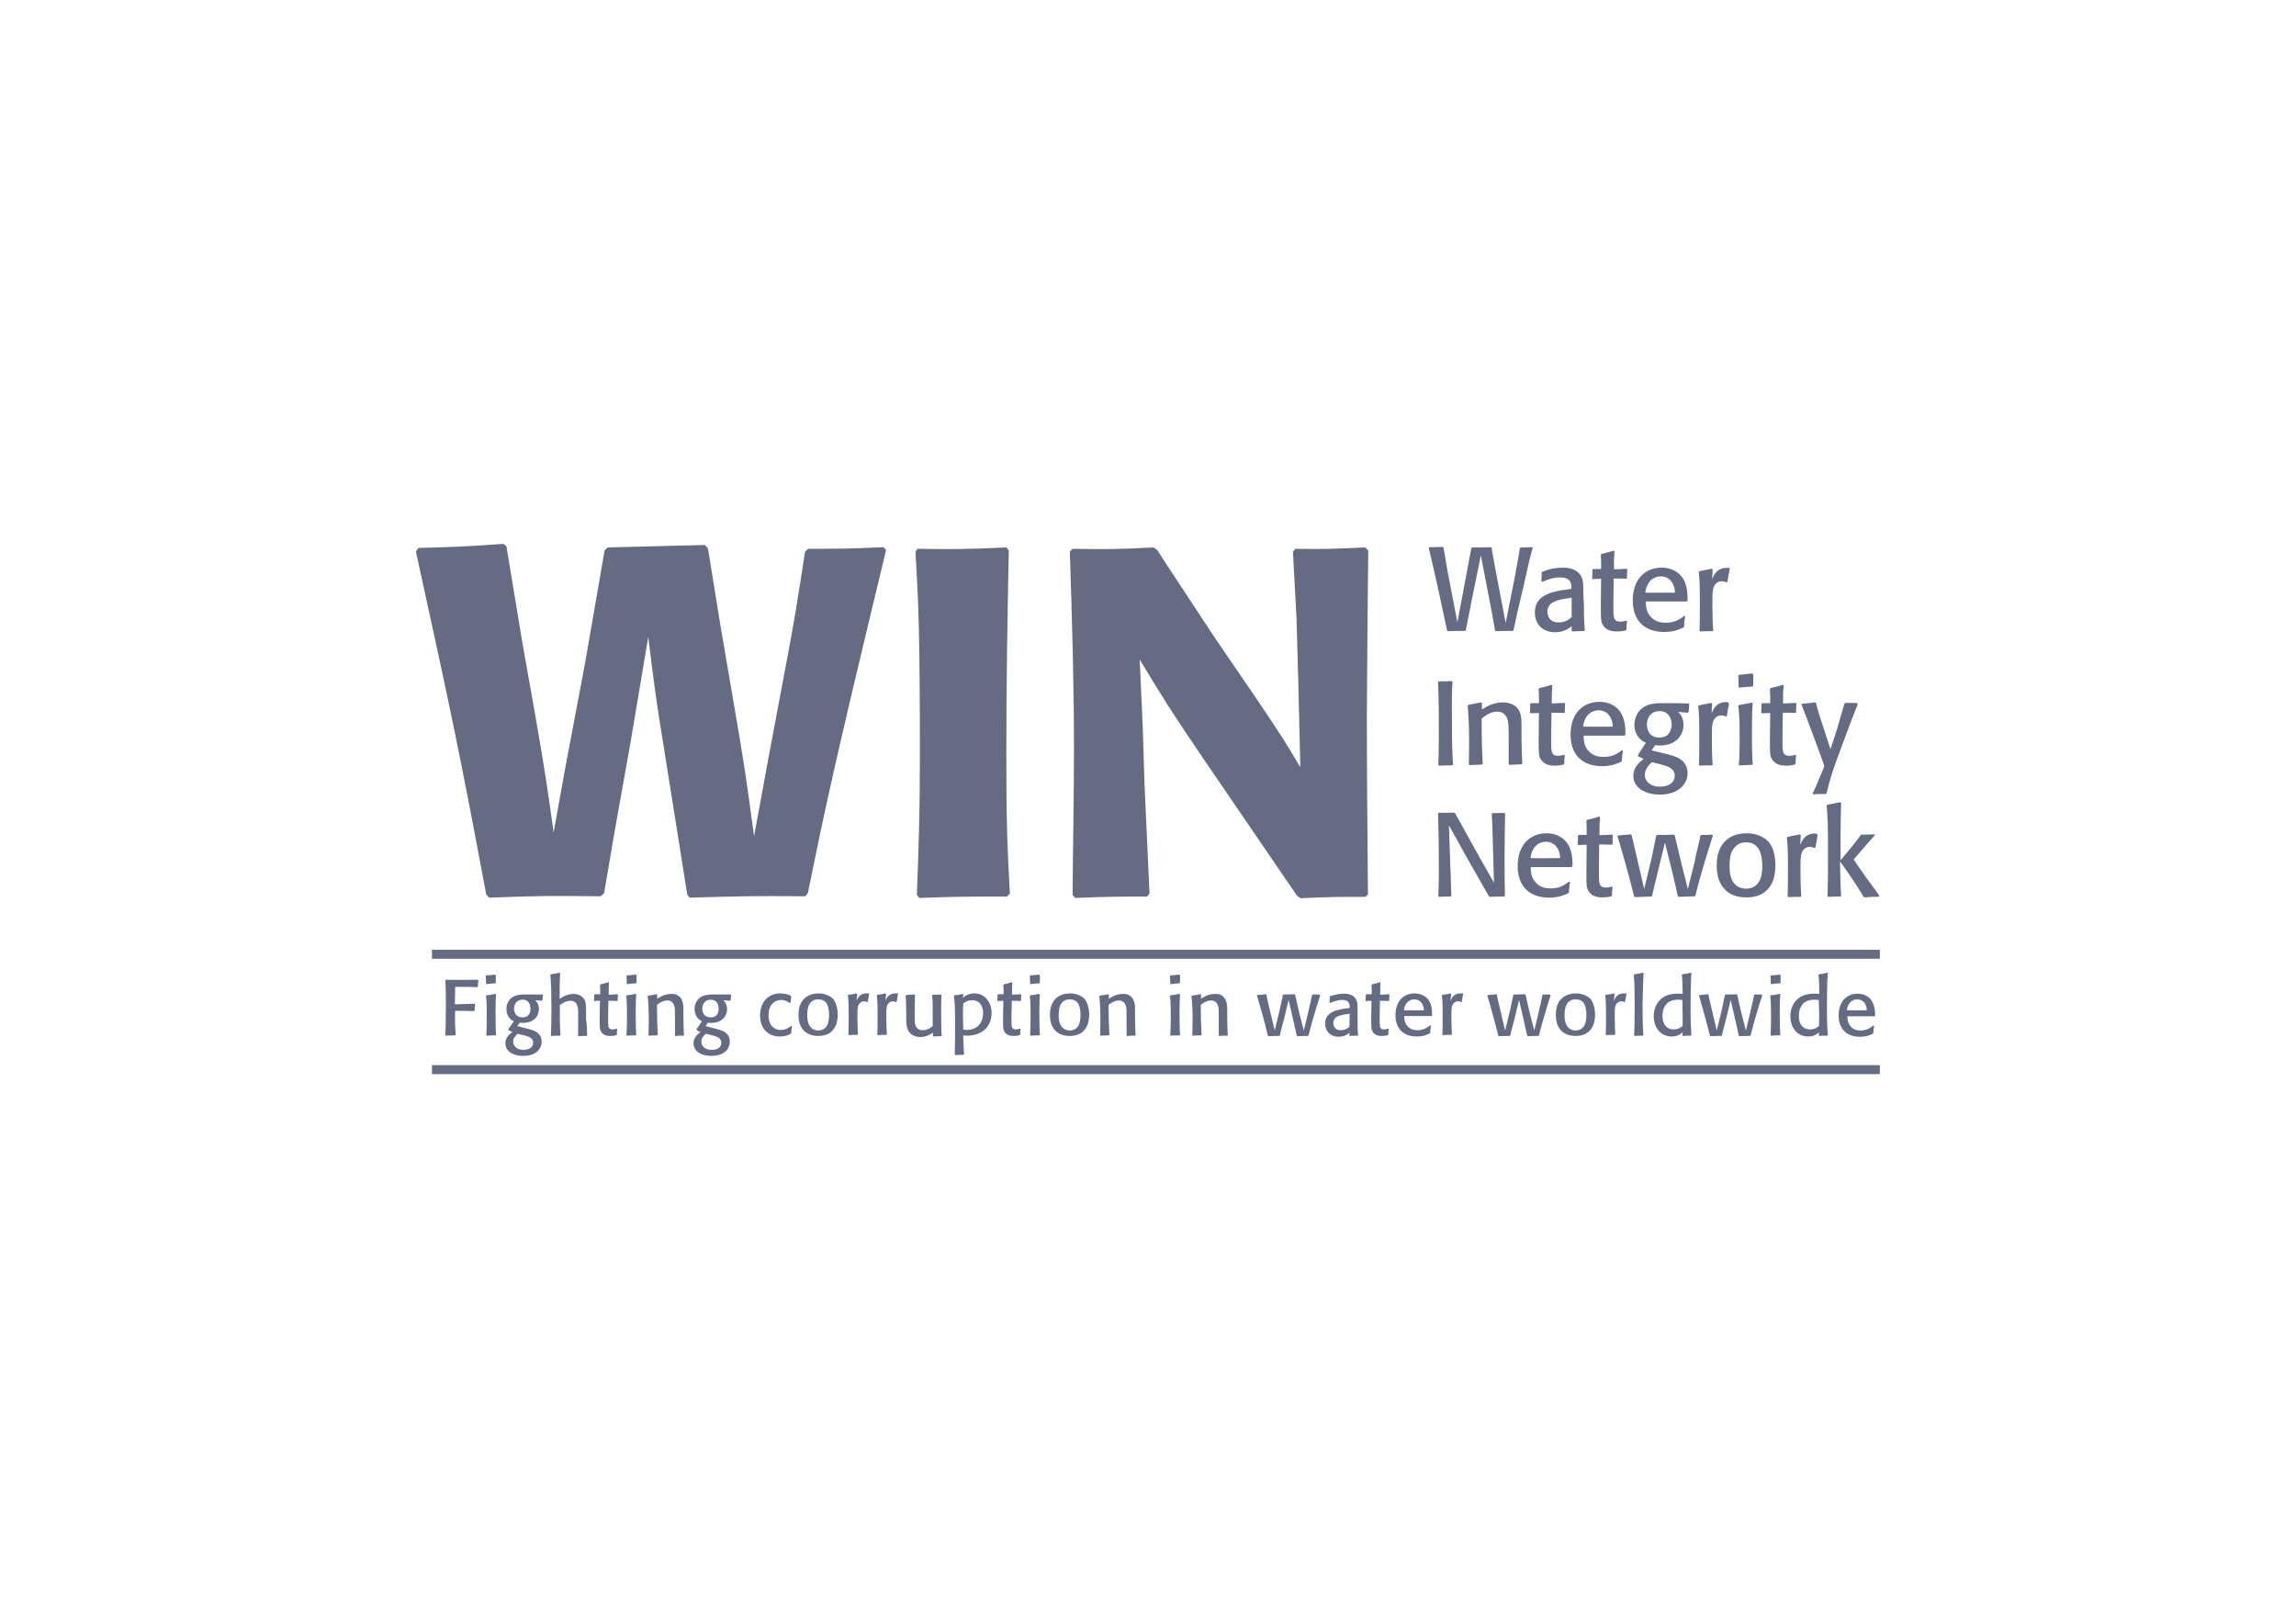 <?xml version="1.0" encoding="utf-8"?>
<!-- Generator: Adobe Illustrator 24.0.3, SVG Export Plug-In . SVG Version: 6.00 Build 0)  -->
<svg version="1.1" id="Livello_1" xmlns="http://www.w3.org/2000/svg" xmlns:xlink="http://www.w3.org/1999/xlink" x="0px" y="0px"
	 viewBox="0 0 841.9 595.3" style="enable-background:new 0 0 841.9 595.3;" xml:space="preserve">
<style type="text/css">
	.st0{fill:#646B82;}
</style>
<g>
	<g>
		<path class="st0" d="M501.7,201.8l-1.1-1.1c-11.4,0.5-14.4,0.7-25.6,0.5l-0.9,1.1l1.3,24.3l0.7,24.9l0.7,29.8
			c-5.2-8.8-6.1-10.3-15.3-24l-16.4-24c-13.5-20.6-16.2-24.5-20.8-31.7l-1.3-0.9c-14.2,0.7-16.6,0.7-29.8,0.5l-0.9,1.1
			c0.9,28,1.5,48.7,1.5,72.9c0,17.7-0.4,35.4-0.5,52.9l0.9,1.1c12.1-0.5,15.9-0.5,26.4-0.5l0.9-1.1l-1.8-39.5L419,266l-1.1-24.2
			c8.5,14,11.4,18.8,23.6,36.7l18.1,26.5l16,23.4l1.3,0.9c11-0.5,14.2-0.5,23.8-0.5l0.9-0.9c-0.2-26.2-0.4-43.9-0.4-65.5
			C501.3,242.1,501.5,222,501.7,201.8z M296.3,201.2l-1.1,1.1c-2.9,18.6-3.8,24.9-7.8,45.7l-5.2,27.6l-5.7,31
			c-2.7-20.2-3.6-26.4-7.2-47.3l-5.2-30.4l-4.5-27.8l-1.1-1.3l-35.7,0.9l-1.1,1.1l-7.2,41.5l-7,37l-4.5,24.9
			c-2.2-15.7-2.9-21-6.7-42.8l-4.7-26.4l-5.9-35.7l-1.1-0.9c-15.5,1.1-18.1,1.1-31.2,1.5l-0.9,1.3c13.1,59.7,16,73.5,25.8,125.8
			l1.1,1.1c18.2-0.7,23.1-0.7,40.8-0.5l1.3-1.1l3.8-22.3l5.9-33l6.5-38.7c2.2,17.7,2.7,22.2,5.9,41.7l4.5,28.2L252,328l0.9,1.1
			c17.3-0.5,23.3-0.7,42.4-0.5l0.9-1.1c6.7-32.8,9.6-46.6,28.7-125.8l-0.9-1.1C310.9,201.2,308.4,201.2,296.3,201.2z M369.9,201.8
			l-0.9-1.1c-15.5,0.7-19.7,0.7-32.6,0.5l-0.7,1.1c1.1,19.5,1.6,28.7,1.6,74.7c0,21.3-0.4,32.3-1.1,51.1l0.9,1.1
			c13.5-0.5,17.1-0.5,32.1-0.5l1.1-1.1c-0.9-16.6-1.3-24.9-1.3-51.1C369,251.6,369.4,226.7,369.9,201.8z"/>
	</g>
	<g>
		<path class="st0" d="M557.6,200.7l-0.3,0.3c-0.2,1.7-0.3,1.9-1.8,10.3l-3.4,17.1l-3.5-18.3c-0.3-1.5-1.3-7-1.5-8.1
			c0-0.4-0.1-0.7-0.1-1.1l-0.3-0.3c-3,0.1-3.6,0.1-6.9,0.1l-0.3,0.3c-0.8,4.4-0.9,4.9-1.5,8l-3.6,19.2l-3.2-16.6
			c-0.4-1.9-0.7-3.8-1-5.7c-0.4-2.2-0.6-3.6-0.9-5.1l-0.3-0.3c-2.1,0.1-2.6,0.1-4.9,0.1l-0.2,0.3c2.4,9.8,5.9,26.3,6.7,30.2l0.3,0.3
			c3-0.1,3.2-0.1,6.3-0.1l0.3-0.3c0.2-1,0.8-4.2,1.2-6.1c0.3-1.2,0.5-2.4,0.7-3.6l3.6-17.7l3.6,18.7c0.6,3.2,0.9,4.5,1.6,8.8
			l0.3,0.3c2.8-0.1,3.3-0.1,6.2-0.1l0.3-0.3c0-0.3,0.1-0.6,0.2-0.9c0.9-4.7,2.1-9.4,3.2-14.1c2.4-10.6,2.6-11.7,3.6-15.1l-0.2-0.3
			C560,200.6,559.6,200.7,557.6,200.7z M580.6,218c0-1.8,0-4.2-0.3-5.4c-0.9-3.4-4-4.5-7.2-4.5c-2.6,0-5.1,0.5-7.5,1.5l-0.3,0.3
			c0,0.9,0,1.2-0.1,3.2l0.4,0.2c1.8-0.8,3.7-1.6,6.6-1.6c2.2,0,3.2,0.8,3.6,1.6c0.4,0.7,0.4,1.6,0.4,2.6l-0.7,0.1
			c-7.8,0.9-12.7,2.7-12.7,8.6c0,4.3,3,7.2,7.4,7.2c3.3,0,5.3-1.6,6.1-2.2v1.6l0.2,0.3c2-0.1,2.4-0.1,4.4-0.2l0.2-0.2
			c-0.2-2.8-0.3-3.3-0.3-8.7L580.6,218L580.6,218z M576.2,226.3c-0.5,0.5-2,1.9-4.7,1.9c-4.1,0-4.1-3.7-4.1-3.9
			c0-3.8,4.1-4.5,8.5-5.1l0.4-0.1v7.2H576.2z M634.3,208.3c-0.4-0.1-0.6-0.1-1.2-0.1c-3.6,0-4.7,2.7-5.3,4.2l0.2-3.6l-0.3-0.3
			c-1.8,0.4-2.8,0.5-4.5,0.9l-0.3,0.3c0.3,2.6,0.4,4.3,0.4,11.2c0,4,0,7-0.1,10.3l0.2,0.3c2.1-0.1,2.6-0.1,4.6-0.1l0.2-0.3
			c-0.2-2.5-0.3-5-0.3-9.8c0-4.5,0-6.4,1.7-7.7c0.4-0.3,1-0.5,1.8-0.5c0.7,0,1.3,0.2,1.7,0.4l0.3-0.2c0.3-1.9,0.4-2.4,0.8-4.4
			L634.3,208.3z M609.3,208.1c-5.7,0-10.6,3.9-10.6,12c0,7.6,4.5,11.6,11.6,11.6c3.8,0,6.2-1.3,6.9-1.6l0.3-0.3
			c0.1-1.7,0.1-2.1,0.4-3.8l-0.4-0.2c-0.5,0.5-1.6,1.3-3.1,1.9c-1.2,0.5-2.6,0.6-3.7,0.6c-1.4,0-3.8-0.2-5.6-2.4
			c-1.5-1.7-1.6-3.9-1.6-5.4c7.1,0,8.3,0,15,0l0.3-0.3c0-1.9,0.1-6.2-2.4-9.1C615,209.5,612.6,208.1,609.3,208.1z M603.3,217.3
			c0.5-4.4,3.3-6,5.7-6c1.9,0,3.8,1,4.7,3.4c0.4,1,0.4,1.9,0.5,2.6C610.3,217.3,608.5,217.3,603.3,217.3z M591.8,208.7
			c0-3.2,0-3.7,0.2-6.6l-0.3-0.2c-2,0.6-2.5,0.7-4.5,1.2l-0.2,0.3c0,0.8,0.1,1.6,0.1,2.5s0,1.8,0,2.7c-1.5,0-2,0-2.9,0l-0.3,0.3
			c0,1.4,0,1.7-0.1,3.1l0.2,0.3c1.6,0,1.6-0.1,3.1-0.1l-0.1,9.6c0,5.1,0,6.2,0.8,7.4c1.4,2.3,4.1,2.3,5.1,2.3c1.6,0,2.4-0.2,3.3-0.4
			l0.2-0.3c0-1.3,0-1.6,0.2-3l-0.3-0.3c-0.5,0.2-1.2,0.4-2.1,0.4c-2.2,0-2.6-1-2.6-4.2c0-0.6,0-3.1,0-3.6l0.1-8c2.3,0,2.6,0,4.7,0.1
			l0.2-0.3c0-1.5,0-1.9,0.1-3.1l-0.2-0.3C594,208.7,593.5,208.7,591.8,208.7z"/>
	</g>
	<g>
		<path class="st0" d="M557.9,266.4c0-2.6-0.1-4-0.6-5.3c-0.5-1.2-1.4-2.2-2.6-2.8c-1.2-0.6-2.6-0.8-3.6-0.8c-3.8,0-6.5,1.9-7.7,2.6
			v-2.3l-0.3-0.3c-2,0.4-2.5,0.5-4.6,0.9l-0.3,0.3c0.2,2.9,0.5,6.6,0.5,13.5c0,3.2-0.1,5.6-0.1,8l0.2,0.3c2.1-0.1,2.5-0.1,4.6-0.2
			l0.3-0.3c-0.3-5.1-0.4-9-0.4-16.6c1.2-0.9,3.2-2.5,5.7-2.5c0.6,0,3.1,0,3.9,3.3c0.2,0.9,0.3,1.4,0.3,8c0,2.1,0,4.3,0,6.4
			c0,0.5,0,0.9,0,1.5l0.3,0.3c2-0.1,2.3-0.1,4.4-0.2l0.3-0.3c-0.1-1.6-0.2-3.6-0.3-8.7v-4.9h0V266.4z M586.5,257.3
			c-5.7,0-10.6,3.9-10.6,12c0,7.6,4.5,11.6,11.6,11.6c3.8,0,6.2-1.3,6.9-1.6l0.3-0.3c0.1-1.7,0.1-2.1,0.4-3.8l-0.4-0.2
			c-0.5,0.5-1.6,1.3-3.1,1.9c-1.2,0.5-2.6,0.6-3.7,0.6c-1.4,0-3.8-0.2-5.6-2.4c-1.5-1.7-1.6-3.9-1.6-5.4c7.1,0,8.3,0,15,0l0.3-0.3
			c0-1.9,0.1-6.2-2.4-9.1C592.3,258.8,589.9,257.3,586.5,257.3z M580.5,266.4c0.5-4.4,3.3-6,5.7-6c1.9,0,3.8,1,4.7,3.4
			c0.4,1,0.4,1.9,0.5,2.6C587.5,266.4,585.8,266.5,580.5,266.4z M532.6,250l-0.3-0.3c-2.2,0.1-2.9,0.1-4.8,0.1l-0.2,0.4
			c0.3,6.5,0.3,13,0.3,19.6c0,5.6-0.1,7.9-0.2,10.6l0.3,0.3c2.3-0.1,2.9-0.1,4.8-0.1l0.3-0.3c-0.3-4.5-0.4-8-0.4-16.3
			C532.3,256.3,532.4,252.9,532.6,250z M569,257.9c0-3.2,0-3.7,0.2-6.6l-0.3-0.2c-2,0.6-2.5,0.7-4.5,1.2l-0.2,0.3
			c0,0.8,0.1,1.6,0.1,2.5s0,1.8,0,2.7c-1.5,0-2,0-2.9,0l-0.3,0.3c0,1.4,0,1.7-0.1,3.1l0.2,0.3c1.6,0,1.6-0.1,3.1-0.1l-0.1,9.6
			c0,5.1,0,6.2,0.8,7.4c1.4,2.3,4.1,2.3,5.1,2.3c1.6,0,2.4-0.2,3.3-0.4l0.2-0.3c0-1.3,0-1.6,0.2-3l-0.3-0.3
			c-0.5,0.2-1.2,0.4-2.1,0.4c-2.2,0-2.6-1-2.6-4.2c0-0.6,0-3.1,0-3.6l0.1-8c2.3,0,2.6,0,4.7,0.1l0.2-0.3c0-1.5,0-1.9,0.1-3.1
			l-0.2-0.3C571.3,257.8,570.8,257.8,569,257.9z M680.8,257.7c-1.9,0-3.1,0-4.2,0l-0.3,0.3c-0.7,2.5-1.7,6-2.6,9l-2.5,7.7l-2.7-8.3
			c-0.9-2.8-1.6-4.7-2.6-8.6l-0.3-0.3c-2.2,0.3-2.6,0.3-4.8,0.5l-0.2,0.4c1.8,4.5,8.3,21.9,8.3,22.4c0,0.1-0.1,0.3-0.1,0.4
			c-0.5,1.5-1.2,2.9-1.8,4.4c-0.7,1.7-1.4,3.4-2.2,5l-0.2,0.3l0.2,0.3c2-0.1,2.5-0.1,4.6-0.1l0.4-0.4c0.9-4,2.2-8,3.6-11.9
			c1.1-3,5.3-14.5,7.8-20.6L680.8,257.7z M612.6,257.8h-1.1c-0.9,0-1.7,0-2.5,0c-2.4,0-6.7,0.2-8.8,4.2c-0.6,1.3-0.9,2.6-0.9,3.8
			c0,2.6,1.3,5.3,4.2,6.5c-1.1,1.7-1.6,2.5-2.9,4.5l0.1,0.5c0.8,0.4,1.1,0.5,2,0.9c-1.7,1.4-3.8,3.1-3.8,6.3c0,3.6,3.4,6.8,9.8,6.8
			c6.9,0,10.1-4,10.1-7.8c0-4.7-4.1-6-5.3-6.4s-6.7-1.7-7.9-2l1.3-1.9c0.6,0.1,1.2,0.1,1.9,0.1c5.4,0,8.5-3.5,8.5-7.5
			c0-1.6-0.5-3.6-2-4.8l3.6,0.3l0.3-0.3c0.1-1.4,0.1-1.4,0.2-2.8l-0.2-0.3C616,257.8,615.1,257.8,612.6,257.8z M605.7,279.4l3.1,0.8
			c2.7,0.7,5.3,1.4,5.3,4.3c0,2-1.7,3.9-5.3,3.9c-4.4,0-5.7-2.6-5.7-4.3C603.2,282.1,604.2,280.9,605.7,279.4z M608.5,270.4
			c-3.6,0-4.6-2.6-4.6-4.8c0-2.8,1.7-4.9,4.6-4.9c3.3,0,4.4,2.6,4.5,4.9C612.9,267.7,612,270.4,608.5,270.4z M642.5,246.9
			c-2.2,0.2-2.6,0.3-4.8,0.5l-0.3,0.3c0,0.9,0.1,1.6,0.1,2.4c0,0.5,0,1.2,0,1.7l0.3,0.3c2.1-0.2,2.6-0.3,4.8-0.4l0.3-0.3
			c0-1.9,0-2.4,0-4.1L642.5,246.9z M653.8,257.9c0-3.2,0-3.7,0.2-6.6l-0.3-0.2c-2,0.6-2.5,0.7-4.5,1.2l-0.2,0.3
			c0,0.8,0.1,1.6,0.1,2.5s0,1.8,0,2.7c-1.5,0-2,0-2.9,0l-0.3,0.3c0,1.4,0,1.7-0.1,3.1l0.2,0.3c1.6,0,1.6-0.1,3.1-0.1L649,271
			c0,5.1,0,6.2,0.8,7.4c1.4,2.3,4.1,2.3,5.1,2.3c1.6,0,2.4-0.2,3.3-0.4l0.2-0.3c0-1.3,0-1.6,0.2-3l-0.3-0.3
			c-0.5,0.2-1.2,0.4-2.1,0.4c-2.2,0-2.6-1-2.6-4.2c0-0.6,0-3.1,0-3.6l0.1-8c2.3,0,2.6,0,4.7,0.1l0.2-0.3c0-1.5,0-1.9,0.1-3.1
			l-0.2-0.3C656,257.8,655.6,257.8,653.8,257.9z M642.3,257.6c-2.2,0.5-2.8,0.5-4.7,0.9l-0.2,0.3c0.3,2.6,0.5,4.1,0.5,12.4
			c0,4.8-0.1,6.8-0.3,9.1l0.2,0.3c2.1-0.1,2.5-0.1,4.7-0.2l0.2-0.3c-0.2-2.9-0.3-4-0.3-12.1c0-5.6,0.1-7.9,0.3-10.2L642.3,257.6z
			 M632.9,257.4c-3.6,0-4.7,2.7-5.3,4.2l0.2-3.6l-0.3-0.3c-1.8,0.4-2.8,0.5-4.5,0.9l-0.3,0.3c0.3,2.6,0.4,4.3,0.4,11.2
			c0,4,0,7-0.1,10.3l0.2,0.3c2.1-0.1,2.6-0.1,4.6-0.1l0.2-0.3c-0.2-2.5-0.3-5-0.3-9.8c0-4.5,0-6.4,1.7-7.7c0.4-0.3,1-0.5,1.8-0.5
			c0.7,0,1.3,0.2,1.7,0.4l0.3-0.2c0.3-1.9,0.4-2.4,0.8-4.5l-0.2-0.3C633.7,257.4,633.4,257.4,632.9,257.4z"/>
	</g>
	<g>
		<path class="st0" d="M551.4,298c-1.7,0.1-2.2,0.1-4.1,0.1l-0.3,0.3c0.2,3,0.2,4,0.4,10.8l0.4,14.4l-5.4-9.5
			c-2.8-5-5.9-10.6-8.8-15.9l-0.5-0.3c-2.5,0.1-2.9,0.1-5.6,0.1l-0.2,0.3c0.2,5.9,0.3,11.9,0.3,17.8c0,4.1,0,8.3-0.2,12.4l0.3,0.3
			c2.1-0.1,2.3-0.1,4.2-0.1l0.3-0.3c-0.1-1.7-0.1-1.8-0.2-5.5c0-1.8-0.1-3.6-0.2-5.4l-0.5-14.9l6.8,12.2c2.6,4.6,5.2,9.1,7.8,13.7
			l0.4,0.3c2.6-0.1,2.7-0.1,5.3-0.1l0.2-0.3v-1.8c-0.1-4.1-0.1-8.2-0.1-12.3c0-5.3,0.1-10.8,0.2-16L551.4,298z M586.5,306.2
			c0-3.2,0-3.7,0.2-6.6l-0.3-0.2c-2,0.6-2.5,0.7-4.5,1.2l-0.2,0.3c0,0.8,0.1,1.6,0.1,2.5s0,1.8,0,2.7c-1.5,0-2,0-2.9,0l-0.3,0.3
			c0,1.4,0,1.7-0.1,3.1l0.2,0.3c1.6,0,1.6-0.1,3.1-0.1l-0.1,9.6c0,5.1,0,6.2,0.8,7.4c1.4,2.3,4.1,2.3,5.1,2.3c1.6,0,2.4-0.2,3.3-0.4
			l0.2-0.3c0-1.3,0-1.5,0.2-3L591,325c-0.5,0.2-1.2,0.4-2.1,0.4c-2.2,0-2.6-1-2.6-4.2c0-0.6,0-3.1,0-3.6l0.1-8c2.3,0,2.6,0,4.7,0.1
			l0.2-0.3c0-1.5,0-1.9,0.1-3.1l-0.2-0.3C588.8,306.1,588.3,306.1,586.5,306.2z M567.1,305.5c-5.7,0-10.6,3.9-10.6,12
			c0,7.6,4.5,11.6,11.6,11.6c3.8,0,6.2-1.3,6.9-1.6l0.3-0.3c0.1-1.7,0.1-2.1,0.4-3.8l-0.4-0.2c-0.5,0.5-1.6,1.3-3.1,1.9
			c-1.2,0.5-2.6,0.6-3.7,0.6c-1.4,0-3.8-0.2-5.6-2.4c-1.5-1.7-1.6-3.9-1.6-5.4c7.1,0,8.3,0,15,0l0.3-0.3c0-1.9,0.1-6.2-2.4-9.1
			C572.9,307,570.5,305.5,567.1,305.5z M561.2,314.6c0.5-4.4,3.3-6,5.7-6c1.9,0,3.8,1,4.7,3.4c0.4,1,0.4,1.9,0.5,2.6
			C568.1,314.6,566.4,314.7,561.2,314.6z M640.5,305.5c-4.4,0-6.8,1.7-8,3c-2.9,2.9-3,7.1-3,8.8c0,1.5,0,5.8,3,8.8
			c1.4,1.5,3.8,2.9,7.8,2.9c3,0,5.6-0.7,7.5-2.6c1.5-1.5,2.4-3.1,2.8-5.3c0.3-1.3,0.4-2.7,0.4-4.2c-0.1-3-0.6-6.1-2.6-8.4
			C646.4,306.5,643.5,305.5,640.5,305.5z M645.2,322.9c-1.3,2.4-3.4,2.9-4.9,2.9c-0.9,0-1.7-0.2-2.6-0.5c-3.5-1.7-3.5-6.1-3.5-7.8
			c0-1.8,0.1-4.4,1.3-6.1c1.6-2.5,3.9-2.6,4.7-2.6c2.5,0,3.8,1.1,4.7,2.5c1.1,1.9,1.3,4.8,1.3,5.9
			C646.2,318.1,646.2,321,645.2,322.9z M679.7,315.1c3.3-3.7,3.8-4.5,7.7-8.8l-0.1-0.4c-2.4,0.1-3.5,0.1-4.7,0.1l-0.4,0.3
			c-2.3,3.2-4.8,6.1-7.3,9.1v-8.9c0-5.6,0.1-7.7,0.2-12.1l-0.3-0.3c-2.2,0.5-2.6,0.5-4.7,0.9l-0.3,0.3c0.3,4,0.5,6.2,0.5,14.2
			c0,2.3,0,4.6,0,6.8c0,6.4-0.1,9.5-0.2,12.2l0.3,0.3c2-0.1,2.3-0.1,4.5-0.1l0.2-0.3c-0.1-1.6-0.2-3.4-0.3-7.3l-0.1-5.3
			c1.9,2.6,6.3,8.9,8.6,12.9l0.4,0.3c1.3-0.1,2.3-0.2,3.4-0.2h1.8l0.2-0.5C684.8,322.5,683.7,321,679.7,315.1z M626.9,306.1
			c-0.4,0-0.6,0-1,0c-0.7,0-1.5,0-2.1,0l-0.3,0.3c-0.3,1.6-0.4,2-1.1,4.9c-0.4,1.6-0.7,3-1,4.6l-2.5,10.1l-2.3-9.2
			c-0.8-3.3-1.8-7.5-2.5-10.5l-0.3-0.3c-2.8,0.1-3.6,0.1-6.2,0.1l-0.3,0.3c-0.3,1.4-0.4,1.9-1.6,7.8l-2.8,11.7l-2.1-8.9
			c-1.8-8-2.2-9.4-2.5-10.8l-0.3-0.3c-2.1,0.2-2.6,0.2-4.7,0.4l-0.2,0.3c0.9,2.8,4.2,14.2,6.1,22l0.3,0.3c2.7-0.1,2.9-0.1,6-0.2
			l0.3-0.3c0.4-1.9,0.8-3.6,2.1-8.8l2.6-10.7l2.6,10.4c0.7,3.1,1.6,6.6,2.1,9.2l0.3,0.3c2.6-0.1,3-0.1,5.9-0.2l0.3-0.3
			c1.7-7.4,5.6-19.5,6.4-22l-0.3-0.3h-0.9V306.1z M665.4,305.6c-3.6,0-4.7,2.7-5.3,4.2l0.2-3.6l-0.3-0.3c-1.8,0.4-2.8,0.5-4.5,0.9
			l-0.3,0.3c0.3,2.6,0.4,4.3,0.4,11.2c0,4,0,7-0.1,10.3l0.2,0.3c2.1-0.1,2.6-0.1,4.6-0.1l0.2-0.3c-0.2-2.5-0.3-5-0.3-9.8
			c0-4.5,0-6.4,1.7-7.7c0.4-0.3,1-0.5,1.8-0.5c0.7,0,1.3,0.2,1.7,0.4l0.3-0.2c0.3-1.9,0.4-2.4,0.8-4.5l-0.2-0.3
			C666.3,305.6,666,305.6,665.4,305.6z"/>
	</g>
	<g>
		<path class="st0" d="M371.1,364.7c0-2.1,0-2.5,0.1-4.4l-0.2-0.2c-1.4,0.4-1.6,0.5-2.9,0.8l-0.2,0.2l0.1,1.6c0,0.6,0,1.3,0,1.8
			c-0.9,0-1.4,0-2,0l-0.2,0.2c0,0.9,0,1.2-0.1,2.1l0.1,0.2c1,0,1.1-0.1,2.1-0.1l-0.1,6.4c0,3.4,0,4.1,0.5,4.9
			c0.9,1.6,2.7,1.6,3.4,1.6c1.1,0,1.6-0.1,2.2-0.3l0.2-0.2c0-0.8,0-1,0.1-2l-0.2-0.2c-0.3,0.1-0.8,0.3-1.4,0.3
			c-1.5,0-1.7-0.6-1.7-2.7c0-0.4,0-2.1,0-2.4l0.1-5.4c1.6,0,1.7,0,3.2,0.1l0.2-0.2c0-1,0-1.3,0.1-2.1l-0.2-0.2
			C372.7,364.6,372.4,364.6,371.1,364.7z M357.3,364.2c-2.3,0-3.6,1.1-4.2,1.6l0.1-1.2l-0.2-0.2c-1.3,0.3-1.6,0.4-3,0.5l-0.2,0.2
			c0.4,3.3,0.4,5.3,0.4,9.8c0,1.7,0,3.4,0,5.1c0,2.9-0.1,4.7-0.1,6.6l0.2,0.2c1,0,2-0.1,3-0.1l0.2-0.2c-0.2-2.7-0.2-3.5-0.3-6.9
			c0.4,0,0.7,0.1,1.3,0.1c6.1,0,9.1-3.8,9.1-8.3C363.6,367.3,361,364.2,357.3,364.2z M354.4,377.6c-0.5,0-0.8-0.1-1.2-0.1
			c0-1.6-0.1-3.4-0.1-5.1c0-1.5,0-2.9,0.1-4.5c0.6-0.5,1.7-1.2,3.4-1.2c2.3,0,3.9,1.8,3.9,4.8C360.4,375.1,358.3,377.6,354.4,377.6z
			 M317.7,364.2c-2.5,0-3.2,1.8-3.6,2.7l0.2-2.5l-0.2-0.2c-1.2,0.3-1.9,0.4-3,0.5l-0.2,0.2c0.2,1.6,0.3,2.8,0.3,7.5
			c0,2.7,0,4.7-0.1,6.9l0.2,0.2c1.4-0.1,1.7-0.1,3.1-0.1l0.2-0.2c-0.1-1.6-0.2-3.4-0.2-6.6c0-3,0-4.3,1.2-5.1
			c0.3-0.2,0.6-0.4,1.2-0.4c0.5,0,0.9,0.2,1.2,0.3l0.2-0.2c0.2-1.3,0.3-1.6,0.5-2.9l-0.1-0.2C318.3,364.3,318,364.2,317.7,364.2z
			 M286.3,377.6c-2.3,0-4.5-1.5-4.5-5.4c0-3.7,2.1-5.6,4.6-5.6c1.2,0,2.3,0.5,3.2,1.1l0.3-0.1c0.1-0.9,0.1-1.3,0.2-2.3l-0.1-0.2
			c-0.7-0.4-2.1-0.9-4-0.9c-4.5,0-7.3,3.5-7.3,8.1s2.8,7.7,7.2,7.7c2,0,3.2-0.5,4-1l0.2-0.2c0.1-1.2,0.1-1.4,0.3-2.6l-0.3-0.1
			C289.5,376.6,288.2,377.6,286.3,377.6z M345.1,371.4c0-2.4,0-4.4,0.1-6.6l-0.2-0.2c-1.4,0.1-1.6,0.1-3,0.1l-0.2,0.2
			c0.2,1.9,0.2,2.7,0.2,6.7c0,1.6,0,3,0,4.6c-0.7,0.5-1.9,1.5-3.6,1.5c-2.9,0-3-2.6-3-3.8c0-1.4,0-2,0-2.7l0.1-6.4l-0.2-0.2
			c-1.4,0.1-1.6,0.1-3,0.2l-0.2,0.2c0.1,1.5,0.1,2,0.2,6.2v1.8c0,2.3,0,4.7,1.9,6.2c0.9,0.7,2.2,1,3.3,1c2.4,0,3.9-1.2,4.6-1.6v1.2
			l0.2,0.2c1.4-0.1,1.6-0.1,2.9-0.1l0.1-0.2c0-0.4-0.1-0.8-0.1-1.2C345.2,377,345.1,374.9,345.1,371.4z M328.3,364.2
			c-2.5,0-3.2,1.8-3.6,2.7l0.2-2.5l-0.2-0.2c-1.2,0.3-1.9,0.4-3,0.5l-0.2,0.2c0.2,1.6,0.3,2.8,0.3,7.5c0,2.7,0,4.7-0.1,6.9l0.2,0.2
			c1.4-0.1,1.7-0.1,3.1-0.1l0.2-0.2c-0.1-1.6-0.2-3.4-0.2-6.6c0-3,0-4.3,1.2-5.1c0.3-0.2,0.6-0.4,1.2-0.4c0.5,0,0.9,0.2,1.2,0.3
			l0.2-0.2c0.2-1.3,0.3-1.6,0.5-2.9l-0.1-0.2C328.9,364.3,328.7,364.2,328.3,364.2z M300.2,364.2c-2.9,0-4.6,1.2-5.4,2
			c-1.9,1.9-2,4.7-2,5.8c0,0.9,0,3.9,2,5.9c0.9,0.9,2.6,1.9,5.2,1.9c2,0,3.7-0.5,5-1.7c0.9-0.9,1.6-2.1,1.9-3.5
			c0.2-0.9,0.3-1.8,0.3-2.8c-0.1-2-0.5-4-1.7-5.6C304.1,364.9,302.2,364.2,300.2,364.2z M303.3,375.9c-0.8,1.5-2.2,1.9-3.3,1.9
			c-0.5,0-1.2-0.1-1.7-0.4c-2.3-1.2-2.3-4.1-2.3-5.3c0-1.2,0.1-2.9,0.9-4.1c1-1.6,2.6-1.6,3.2-1.6c1.6,0,2.6,0.7,3.1,1.6
			c0.7,1.3,0.8,3.2,0.8,3.9C304,372.6,304,374.6,303.3,375.9z M181.5,364.4c-1.5,0.3-1.9,0.4-3.1,0.5l-0.2,0.2
			c0.2,1.7,0.3,2.7,0.3,8.3c0,3.2-0.1,4.6-0.2,6.1l0.2,0.2c1.5-0.1,1.6-0.1,3.2-0.1l0.2-0.2c-0.1-2-0.2-2.7-0.2-8.1
			c0-3.7,0.1-5.3,0.2-6.8L181.5,364.4z M181.5,357.3c-1.5,0.2-1.7,0.2-3.2,0.3l-0.2,0.2c0,0.5,0.1,1,0.1,1.6c0,0.4,0,0.8,0,1.2
			l0.2,0.2c1.5-0.2,1.7-0.2,3.2-0.3l0.2-0.2c0-1.3,0-1.5,0-2.7L181.5,357.3z M194.4,364.6h-0.7c-0.5,0-1.2,0-1.6,0
			c-1.6,0-4.5,0.2-5.8,2.8c-0.5,0.8-0.6,1.7-0.6,2.6c0,1.7,0.8,3.6,2.7,4.4c-0.7,1.1-1.1,1.6-2,2.9l0.1,0.4c0.5,0.3,0.7,0.4,1.4,0.6
			c-1.1,0.9-2.6,2.1-2.6,4.2c0,2.5,2.2,4.6,6.6,4.6c4.7,0,6.7-2.6,6.7-5.2c0-3.2-2.7-4-3.6-4.3c-0.8-0.3-4.6-1.2-5.3-1.4l0.9-1.3
			c0.5,0.1,0.8,0.1,1.3,0.1c3.6,0,5.7-2.3,5.7-5c0-1.1-0.3-2.4-1.4-3.3l2.5,0.2l0.2-0.2c0.1-0.9,0.1-0.9,0.2-1.9l-0.2-0.2
			C196.7,364.6,196,364.6,194.4,364.6z M189.8,379l2.1,0.5c1.8,0.5,3.6,0.9,3.6,2.8c0,1.4-1.1,2.6-3.5,2.6c-2.9,0-3.8-1.8-3.8-2.8
			C188,380.8,188.8,380,189.8,379z M191.6,373c-2.4,0-3.1-1.8-3.1-3.2c0-1.9,1.2-3.3,3.1-3.3c2.2,0,2.9,1.7,2.9,3.3
			C194.6,371.2,193.9,373,191.6,373z M163.5,359.2l-0.2,0.2c0.1,1.7,0.2,3.6,0.2,7.7c0,8.6-0.1,10.2-0.2,12.4l0.2,0.2
			c1.6-0.1,1.7-0.1,3.4-0.1l0.2-0.2c-0.3-3.2-0.3-7.6-0.2-8.8c3.5,0,4,0,6.9,0.1l0.2-0.2c0.1-0.8,0.1-1,0.2-2.3L174,368
			c-2.9,0.1-3.9,0.1-7.2,0.2v-0.6c0-1.7,0.1-4.7,0.1-5.8c3.6,0,4.6,0,8.1,0.1l0.2-0.2c0.1-1.1,0.1-1.3,0.2-2.3l-0.2-0.2
			C173.2,359.2,165.4,359.3,163.5,359.2z M223.2,364.7c0-2.1,0-2.5,0.1-4.4l-0.2-0.2c-1.4,0.4-1.6,0.5-2.9,0.8l-0.2,0.2l0.1,1.6
			c0,0.6,0,1.3,0,1.8c-0.9,0-1.4,0-2,0l-0.2,0.2c0,0.9,0,1.2-0.1,2.1l0.1,0.2c1,0,1.1-0.1,2.1-0.1l-0.1,6.4c0,3.4,0,4.1,0.5,4.9
			c0.9,1.6,2.7,1.6,3.4,1.6c1.1,0,1.6-0.1,2.2-0.3l0.2-0.2c0-0.8,0-1,0.1-2l-0.2-0.2c-0.3,0.1-0.8,0.3-1.4,0.3
			c-1.5,0-1.7-0.6-1.7-2.7c0-0.4,0-2.1,0-2.4l0.1-5.4c1.6,0,1.7,0,3.2,0.1l0.2-0.2c0-1,0-1.3,0.1-2.1l-0.2-0.2
			C224.8,364.6,224.4,364.6,223.2,364.7z M250.6,370.4c0-1.8-0.1-2.6-0.5-3.6c-0.3-0.8-0.9-1.5-1.6-1.9c-0.8-0.5-1.6-0.5-2.4-0.5
			c-2.6,0-4.4,1.3-5.1,1.8v-1.5l-0.2-0.2c-1.4,0.3-1.6,0.3-3.1,0.5l-0.2,0.2c0.2,1.9,0.4,4.4,0.4,9c0,2.1-0.1,3.7-0.1,5.3l0.2,0.2
			c1.4-0.1,1.6-0.1,3-0.1l0.2-0.2c-0.2-3.4-0.3-6-0.3-11c0.8-0.6,2.1-1.6,3.8-1.6c0.4,0,2.1,0,2.6,2.2c0.2,0.6,0.2,0.9,0.2,5.4
			c0,1.5,0,2.8,0,4.3c0,0.3,0,0.6,0,0.9l0.2,0.2c1.4-0.1,1.6-0.1,2.9-0.1l0.2-0.2c-0.1-1.1-0.1-2.4-0.2-5.8L250.6,370.4L250.6,370.4
			z M232.9,364.4c-1.5,0.3-1.9,0.4-3.1,0.5l-0.2,0.2c0.2,1.7,0.3,2.7,0.3,8.3c0,3.2-0.1,4.6-0.2,6.1l0.2,0.2
			c1.5-0.1,1.6-0.1,3.2-0.1l0.2-0.2c-0.1-2-0.2-2.7-0.2-8.1c0-3.7,0.1-5.3,0.2-6.8L232.9,364.4z M214.9,373.7v-3.4
			c-0.1-1.9-0.1-2.3-0.2-2.8c-0.3-1.2-1.1-2.2-2.4-2.7c-0.6-0.3-1.3-0.4-1.9-0.4c-2.5,0-4.3,1.2-5.2,1.8c0-3.1,0-6.3,0.2-9.4
			l-0.2-0.2c-1.3,0.3-1.7,0.4-3.2,0.6l-0.2,0.2c0.1,1.3,0.2,2.2,0.3,4.7c0,2.5,0.1,4.8,0.1,7.3c0,5.6-0.1,8.2-0.2,10.2l0.2,0.2
			c1.5-0.1,1.7-0.1,3.1-0.1l0.2-0.2c-0.2-3.4-0.3-6-0.2-11c0.9-0.7,2.2-1.6,3.9-1.6c1.5,0,2.3,0.9,2.6,2.2c0.2,0.6,0.2,1.3,0.2,2
			v3.1c0,1.5,0,3,0,4.6v0.9l0.2,0.2c1.4-0.1,1.6-0.1,2.9-0.1l0.2-0.2c-0.1-1.6-0.1-2-0.2-4.5L214.9,373.7z M263.4,364.6h-0.7
			c-0.5,0-1.2,0-1.6,0c-1.6,0-4.5,0.2-5.8,2.8c-0.5,0.8-0.6,1.7-0.6,2.6c0,1.7,0.8,3.6,2.7,4.4c-0.7,1.1-1.1,1.6-2,2.9l0.1,0.4
			c0.5,0.3,0.7,0.4,1.4,0.6c-1.1,0.9-2.6,2.1-2.6,4.2c0,2.5,2.2,4.6,6.6,4.6c4.7,0,6.7-2.6,6.7-5.2c0-3.2-2.7-4-3.6-4.3
			c-0.8-0.3-4.6-1.2-5.3-1.4l0.9-1.3c0.5,0.1,0.8,0.1,1.3,0.1c3.6,0,5.7-2.3,5.7-5c0-1.1-0.3-2.4-1.4-3.3l2.5,0.2l0.2-0.2
			c0.1-0.9,0.1-0.9,0.2-1.9l-0.2-0.2C265.7,364.6,265.1,364.6,263.4,364.6z M258.8,379l2.1,0.5c1.8,0.5,3.6,0.9,3.6,2.8
			c0,1.4-1.1,2.6-3.5,2.6c-2.9,0-3.8-1.8-3.8-2.8C257,380.8,257.8,380,258.8,379z M260.6,373c-2.4,0-3.1-1.8-3.1-3.2
			c0-1.9,1.2-3.3,3.1-3.3c2.2,0,2.9,1.7,2.9,3.3C263.6,371.2,263,373,260.6,373z M233.1,357.3c-1.5,0.2-1.7,0.2-3.2,0.3l-0.2,0.2
			c0,0.5,0.1,1,0.1,1.6c0,0.4,0,0.8,0,1.2l0.2,0.2c1.5-0.2,1.7-0.2,3.2-0.3l0.2-0.2c0-1.3,0-1.5,0-2.7L233.1,357.3z M620,356.6
			c-1.3,0.3-1.6,0.4-3.1,0.6l-0.2,0.2c0.2,1.6,0.3,3.4,0.3,7c-0.8-0.1-1.1-0.1-1.6-0.1c-1.6,0-4.3,0.1-6.4,2
			c-1.2,1.1-2.6,3.1-2.6,6.2c0,4.4,2.6,7.5,6.6,7.5c2.1,0,3.3-0.9,4-1.5l-0.1,1.1l0.2,0.2c1.4-0.1,1.6-0.1,2.9-0.1l0.2-0.2
			c-0.1-2-0.3-4.1-0.3-8.7c0-2.9,0-10.1,0.3-14.1L620,356.6z M617,376.1c-0.4,0.4-1.5,1.3-3.3,1.3c-1.6,0-2.5-0.7-3-1.3
			c-0.6-0.7-1.1-1.9-1.1-3.6c0-2.6,1-3.9,1.6-4.6c1.4-1.3,3.3-1.4,4.2-1.4c0.6,0,0.9,0.1,1.5,0.1C617,371.5,617,372.4,617,376.1z
			 M595.4,364.2c-2.5,0-3.2,1.8-3.6,2.7l0.2-2.5l-0.2-0.2c-1.2,0.3-1.9,0.4-3,0.5l-0.2,0.2c0.2,1.6,0.3,2.8,0.3,7.5
			c0,2.7,0,4.7-0.1,6.9l0.2,0.2c1.4-0.1,1.7-0.1,3.1-0.1l0.2-0.2c-0.1-1.6-0.2-3.4-0.2-6.6c0-3,0-4.3,1.2-5.1
			c0.3-0.2,0.6-0.4,1.2-0.4c0.5,0,0.9,0.2,1.2,0.3l0.2-0.2c0.2-1.3,0.3-1.6,0.5-2.9l-0.1-0.2C596,364.3,595.8,364.2,595.4,364.2z
			 M602.7,356.8l-0.2-0.2c-1.5,0.3-1.7,0.4-3.2,0.6l-0.2,0.2c0.3,3.7,0.3,8,0.3,12c0,5.6-0.1,8.2-0.2,10.2l0.2,0.2
			c1.4-0.1,1.6-0.1,3-0.1l0.2-0.2c-0.2-2.7-0.3-4.9-0.3-11.3C602.4,364.4,602.4,360.6,602.7,356.8z M567.9,364.6c-0.3,0-0.5,0-0.6,0
			c-0.5,0-0.9,0-1.5,0l-0.2,0.2c-0.2,1.1-0.3,1.4-0.7,3.3c-0.3,1-0.5,2-0.7,3l-1.6,6.7l-1.6-6.1c-0.5-2.2-1.2-5-1.6-7l-0.2-0.2
			c-1.9,0.1-2.4,0.1-4.1,0.1l-0.2,0.2c-0.2,0.9-0.3,1.3-1.1,5.2l-1.9,7.8l-1.4-5.9c-1.3-5.4-1.5-6.3-1.6-7.2l-0.2-0.2
			c-1.4,0.2-1.7,0.2-3.2,0.3l-0.1,0.2c0.6,1.9,2.7,9.5,4,14.7l0.2,0.2c1.8-0.1,2-0.1,4-0.1l0.2-0.2c0.3-1.3,0.5-2.4,1.5-5.9l1.7-7.1
			l1.6,6.9c0.5,2.1,1,4.4,1.4,6.2l0.2,0.2c1.7-0.1,2-0.1,3.9-0.1l0.2-0.2c1.2-4.9,3.7-13,4.3-14.7l-0.2-0.2L567.9,364.6L567.9,364.6
			z M535.5,364.2c-2.5,0-3.2,1.8-3.6,2.7l0.2-2.5l-0.2-0.2c-1.2,0.3-1.9,0.4-3,0.5l-0.2,0.2c0.2,1.6,0.3,2.8,0.3,7.5
			c0,2.7,0,4.7-0.1,6.9l0.2,0.2c1.4-0.1,1.7-0.1,3.1-0.1l0.2-0.2c-0.1-1.6-0.2-3.4-0.2-6.6c0-3,0-4.3,1.2-5.1
			c0.3-0.2,0.6-0.4,1.2-0.4c0.5,0,0.9,0.2,1.2,0.3l0.2-0.2c0.2-1.3,0.3-1.6,0.5-2.9l-0.1-0.2C536.1,364.3,535.9,364.2,535.5,364.2z
			 M577.9,364.2c-2.9,0-4.6,1.2-5.4,2c-1.9,1.9-2,4.7-2,5.8c0,0.9,0,3.9,2,5.9c0.9,0.9,2.6,1.9,5.2,1.9c2,0,3.7-0.5,5-1.7
			c0.9-0.9,1.6-2.1,1.9-3.5c0.2-0.9,0.3-1.8,0.3-2.8c-0.1-2-0.5-4-1.7-5.6C581.8,364.9,579.9,364.2,577.9,364.2z M581,375.9
			c-0.8,1.5-2.2,1.9-3.3,1.9c-0.5,0-1.2-0.1-1.7-0.4c-2.3-1.2-2.3-4.1-2.3-5.3c0-1.2,0.1-2.9,0.9-4.1c1-1.6,2.6-1.6,3.2-1.6
			c1.6,0,2.6,0.7,3.1,1.6c0.7,1.3,0.8,3.2,0.8,3.9C581.7,372.6,581.7,374.6,581,375.9z M670.1,356.6c-1.3,0.3-1.6,0.4-3.1,0.6
			l-0.2,0.2c0.2,1.6,0.3,3.4,0.3,7c-0.8-0.1-1.1-0.1-1.6-0.1c-1.6,0-4.3,0.1-6.4,2c-1.2,1.1-2.6,3.1-2.6,6.2c0,4.4,2.6,7.5,6.5,7.5
			c2.1,0,3.3-0.9,4-1.5l-0.1,1.1l0.2,0.2c1.4-0.1,1.6-0.1,2.9-0.1l0.2-0.2c-0.1-2-0.3-4.1-0.3-8.7c0-2.9,0-10.1,0.3-14.1
			L670.1,356.6z M667,376.1c-0.4,0.4-1.5,1.3-3.3,1.3c-1.6,0-2.5-0.7-3-1.3c-0.6-0.7-1.1-1.9-1.1-3.6c0-2.6,1-3.9,1.6-4.6
			c1.4-1.3,3.3-1.4,4.2-1.4c0.6,0,0.9,0.1,1.5,0.1C667.1,371.5,667.1,372.4,667,376.1z M685.9,366.3c-0.9-1-2.5-2-4.7-2
			c-3.8,0-7,2.6-7,8c0,5,3,7.8,7.8,7.8c2.6,0,4.1-0.8,4.7-1.1l0.2-0.2c0.1-1.1,0.1-1.5,0.3-2.6l-0.3-0.2c-0.4,0.3-1,0.8-2.1,1.3
			c-0.8,0.3-1.6,0.5-2.6,0.5s-2.6-0.2-3.7-1.6c-1-1.2-1.1-2.6-1.1-3.6c4.7,0,5.6,0,10,0l0.2-0.2
			C687.5,371.1,687.5,368.3,685.9,366.3z M677.2,370.4c0.3-2.9,2.2-4,3.8-4c1.3,0,2.6,0.6,3.2,2.3c0.3,0.6,0.3,1.3,0.3,1.7
			C681.8,370.4,680.7,370.4,677.2,370.4z M652.6,357.3c-1.5,0.2-1.7,0.2-3.2,0.3l-0.2,0.2c0,0.5,0.1,1,0.1,1.6c0,0.4,0,0.8,0,1.2
			l0.2,0.2c1.5-0.2,1.7-0.2,3.2-0.3l0.2-0.2c0-1.3,0-1.5,0-2.7L652.6,357.3z M645.5,364.6c-0.3,0-0.5,0-0.6,0c-0.5,0-0.9,0-1.5,0
			l-0.2,0.2c-0.2,1.1-0.3,1.4-0.7,3.3c-0.3,1-0.5,2-0.7,3l-1.6,6.7l-1.6-6.1c-0.5-2.2-1.2-5-1.6-7l-0.2-0.2
			c-1.9,0.1-2.4,0.1-4.1,0.1l-0.2,0.2c-0.2,0.9-0.3,1.3-1.1,5.2l-1.9,7.8l-1.4-5.9c-1.3-5.4-1.5-6.3-1.6-7.2l-0.2-0.2
			c-1.4,0.2-1.7,0.2-3.2,0.3L623,365c0.6,1.9,2.7,9.5,4,14.7l0.2,0.2c1.8-0.1,2-0.1,4-0.1l0.2-0.2c0.3-1.3,0.5-2.4,1.5-5.9l1.7-7.1
			l1.6,6.9c0.5,2.1,1,4.4,1.4,6.2l0.2,0.2c1.7-0.1,2-0.1,3.9-0.1l0.2-0.2c1.2-4.9,3.7-13,4.3-14.7l-0.2-0.2L645.5,364.6L645.5,364.6
			z M652.4,364.4c-1.5,0.3-1.9,0.4-3.1,0.5l-0.2,0.2c0.2,1.7,0.3,2.7,0.3,8.3c0,3.2-0.1,4.6-0.2,6.1l0.2,0.2
			c1.5-0.1,1.6-0.1,3.2-0.1l0.2-0.2c-0.1-2-0.2-2.7-0.2-8.1c0-3.7,0.1-5.3,0.2-6.8L652.4,364.4z M432.4,357.3
			c-1.5,0.2-1.7,0.2-3.2,0.3l-0.2,0.2c0,0.5,0.1,1,0.1,1.6c0,0.4,0,0.8,0,1.2l0.2,0.2c1.5-0.2,1.7-0.2,3.2-0.3l0.2-0.2
			c0-1.3,0-1.5,0-2.7L432.4,357.3z M380.9,364.4c-1.5,0.3-1.9,0.4-3.1,0.5l-0.2,0.2c0.2,1.7,0.3,2.7,0.3,8.3c0,3.2-0.1,4.6-0.2,6.1
			l0.2,0.2c1.5-0.1,1.6-0.1,3.2-0.1l0.2-0.2c-0.1-2-0.2-2.7-0.2-8.1c0-3.7,0.1-5.3,0.2-6.8L380.9,364.4z M416.2,370.4
			c0-1.8-0.1-2.6-0.5-3.6c-0.3-0.8-0.9-1.5-1.6-1.9c-0.8-0.5-1.6-0.5-2.4-0.5c-2.6,0-4.4,1.3-5.1,1.8v-1.5l-0.2-0.2
			c-1.4,0.3-1.6,0.3-3.1,0.5l-0.2,0.2c0.2,1.9,0.4,4.4,0.4,9c0,2.1-0.1,3.7-0.1,5.3l0.2,0.2c1.4-0.1,1.6-0.1,3-0.1l0.2-0.2
			c-0.2-3.4-0.3-6-0.3-11c0.8-0.6,2.1-1.6,3.8-1.6c0.4,0,2.1,0,2.6,2.2c0.2,0.6,0.2,0.9,0.2,5.4c0,1.5,0,2.8,0,4.3
			c0,0.3,0,0.6,0,0.9l0.2,0.2c1.4-0.1,1.6-0.1,2.9-0.1l0.2-0.2c-0.1-1.1-0.1-2.4-0.2-5.8V370.4L416.2,370.4z M432.3,364.4
			c-1.5,0.3-1.9,0.4-3.1,0.5l-0.2,0.2c0.2,1.7,0.3,2.7,0.3,8.3c0,3.2-0.1,4.6-0.2,6.1l0.2,0.2c1.5-0.1,1.6-0.1,3.2-0.1l0.2-0.2
			c-0.1-2-0.2-2.7-0.2-8.1c0-3.7,0.1-5.3,0.2-6.8L432.3,364.4z M392.4,364.2c-2.9,0-4.6,1.2-5.4,2c-1.9,1.9-2,4.7-2,5.8
			c0,0.9,0,3.9,2,5.9c0.9,0.9,2.6,1.9,5.2,1.9c2,0,3.7-0.5,5-1.7c0.9-0.9,1.6-2.1,1.9-3.5c0.2-0.9,0.3-1.8,0.3-2.8
			c-0.1-2-0.5-4-1.7-5.6C396.3,364.9,394.4,364.2,392.4,364.2z M395.5,375.9c-0.8,1.5-2.2,1.9-3.3,1.9c-0.5,0-1.2-0.1-1.7-0.4
			c-2.3-1.2-2.3-4.1-2.3-5.3c0-1.2,0.1-2.9,0.9-4.1c1-1.6,2.6-1.6,3.2-1.6c1.6,0,2.6,0.7,3.1,1.6c0.7,1.3,0.8,3.2,0.8,3.9
			C396.2,372.6,396.2,374.6,395.5,375.9z M381,357.3c-1.5,0.2-1.7,0.2-3.2,0.3l-0.2,0.2c0,0.5,0.1,1,0.1,1.6c0,0.4,0,0.8,0,1.2
			l0.2,0.2c1.5-0.2,1.7-0.2,3.2-0.3l0.2-0.2c0-1.3,0-1.5,0-2.7L381,357.3z M518.7,364.2c-3.8,0-7,2.6-7,8c0,5,3,7.8,7.8,7.8
			c2.6,0,4.1-0.8,4.7-1.1l0.2-0.2c0.1-1.1,0.1-1.5,0.3-2.6l-0.3-0.2c-0.4,0.3-1,0.8-2.1,1.3c-0.8,0.3-1.6,0.5-2.6,0.5
			s-2.6-0.2-3.7-1.6c-1-1.2-1.1-2.6-1.1-3.6c4.7,0,5.6,0,10,0l0.2-0.2c0-1.3,0.1-4.1-1.6-6.1C522.7,365.3,521,364.2,518.7,364.2z
			 M514.8,370.4c0.3-2.9,2.2-4,3.8-4c1.3,0,2.6,0.6,3.2,2.3c0.3,0.6,0.3,1.3,0.3,1.7C519.4,370.4,518.3,370.4,514.8,370.4z
			 M506.1,364.7c0-2.1,0-2.5,0.1-4.4l-0.2-0.2c-1.4,0.4-1.6,0.5-2.9,0.8l-0.2,0.2c0,0.5,0.1,1.1,0.1,1.6c0,0.6,0,1.3,0,1.8
			c-0.9,0-1.4,0-2,0l-0.2,0.2c0,0.9,0,1.2-0.1,2.1l0.1,0.2c1,0,1.1-0.1,2.1-0.1l-0.1,6.4c0,3.4,0,4.1,0.5,4.9
			c0.9,1.6,2.7,1.6,3.4,1.6c1.1,0,1.6-0.1,2.2-0.3l0.2-0.2c0-0.8,0-1,0.1-2l-0.2-0.2c-0.3,0.1-0.8,0.3-1.4,0.3
			c-1.5,0-1.7-0.6-1.7-2.7c0-0.4,0-2.1,0-2.4l0.1-5.4c1.6,0,1.7,0,3.2,0.1l0.2-0.2c0-1,0-1.3,0.1-2.1l-0.2-0.2
			C507.7,364.6,507.3,364.6,506.1,364.7z M497.8,370.9c0-1.2,0-2.8-0.2-3.6c-0.6-2.3-2.7-3-4.8-3c-1.7,0-3.4,0.4-5,0.9l-0.2,0.2
			c0,0.6,0,0.8-0.1,2.1l0.3,0.2c1.2-0.5,2.6-1.1,4.4-1.1c1.5,0,2.1,0.5,2.4,1.1c0.3,0.5,0.3,1,0.3,1.8l-0.5,0.1
			c-5.2,0.6-8.5,1.8-8.5,5.7c0,2.8,2,4.8,4.9,4.8c2.2,0,3.5-1,4-1.5v1l0.1,0.2c1.4-0.1,1.6-0.1,2.9-0.1l0.2-0.2
			c-0.2-1.9-0.2-2.2-0.2-5.8L497.8,370.9L497.8,370.9z M494.8,376.4c-0.3,0.3-1.4,1.3-3.2,1.3c-2.7,0-2.7-2.5-2.7-2.6
			c0-2.6,2.7-3,5.7-3.4l0.3-0.1L494.8,376.4L494.8,376.4z M483.4,364.6c-0.3,0-0.5,0-0.6,0c-0.5,0-0.9,0-1.5,0l-0.2,0.2
			c-0.2,1.1-0.3,1.4-0.7,3.3c-0.3,1-0.5,2-0.7,3l-1.6,6.7l-1.6-6.1c-0.5-2.2-1.2-5-1.6-7l-0.2-0.2c-1.9,0.1-2.4,0.1-4.1,0.1
			l-0.2,0.2c-0.2,0.9-0.3,1.3-1.1,5.2l-1.9,7.8l-1.4-5.9c-1.3-5.4-1.5-6.3-1.6-7.2l-0.2-0.2c-1.4,0.2-1.7,0.2-3.2,0.3l-0.1,0.2
			c0.6,1.9,2.8,9.5,4,14.7l0.2,0.2c1.8-0.1,2-0.1,4-0.1l0.2-0.2c0.3-1.3,0.5-2.4,1.5-5.9l1.7-7.1l1.6,6.9c0.5,2.1,1,4.4,1.4,6.2
			l0.2,0.2c1.7-0.1,2-0.1,3.9-0.1l0.2-0.2c1.2-4.9,3.7-13,4.3-14.7l-0.2-0.2L483.4,364.6L483.4,364.6z M450,370.4
			c0-1.8-0.1-2.6-0.5-3.6c-0.4-0.8-0.9-1.5-1.6-1.9c-0.8-0.5-1.6-0.5-2.4-0.5c-2.6,0-4.4,1.3-5.1,1.8v-1.5l-0.2-0.2
			c-1.4,0.3-1.6,0.3-3.1,0.5l-0.2,0.2c0.2,1.9,0.4,4.4,0.4,9c0,2.1-0.1,3.7-0.1,5.3l0.2,0.2c1.4-0.1,1.6-0.1,3-0.1l0.2-0.2
			c-0.2-3.4-0.3-6-0.3-11c0.8-0.6,2.1-1.6,3.8-1.6c0.4,0,2.1,0,2.6,2.2c0.2,0.6,0.2,0.9,0.2,5.4c0,1.5,0,2.8,0,4.3
			c0,0.3,0,0.6,0,0.9l0.2,0.2c1.4-0.1,1.5-0.1,2.9-0.1l0.2-0.2c-0.1-1.1-0.1-2.4-0.2-5.8V370.4L450,370.4z"/>
	</g>
	<g>
		<rect x="158.4" y="348.2" class="st0" width="530.9" height="3.3"/>
	</g>
	<g>
		<rect x="158.4" y="390.5" class="st0" width="530.9" height="3.3"/>
	</g>
</g>
</svg>
